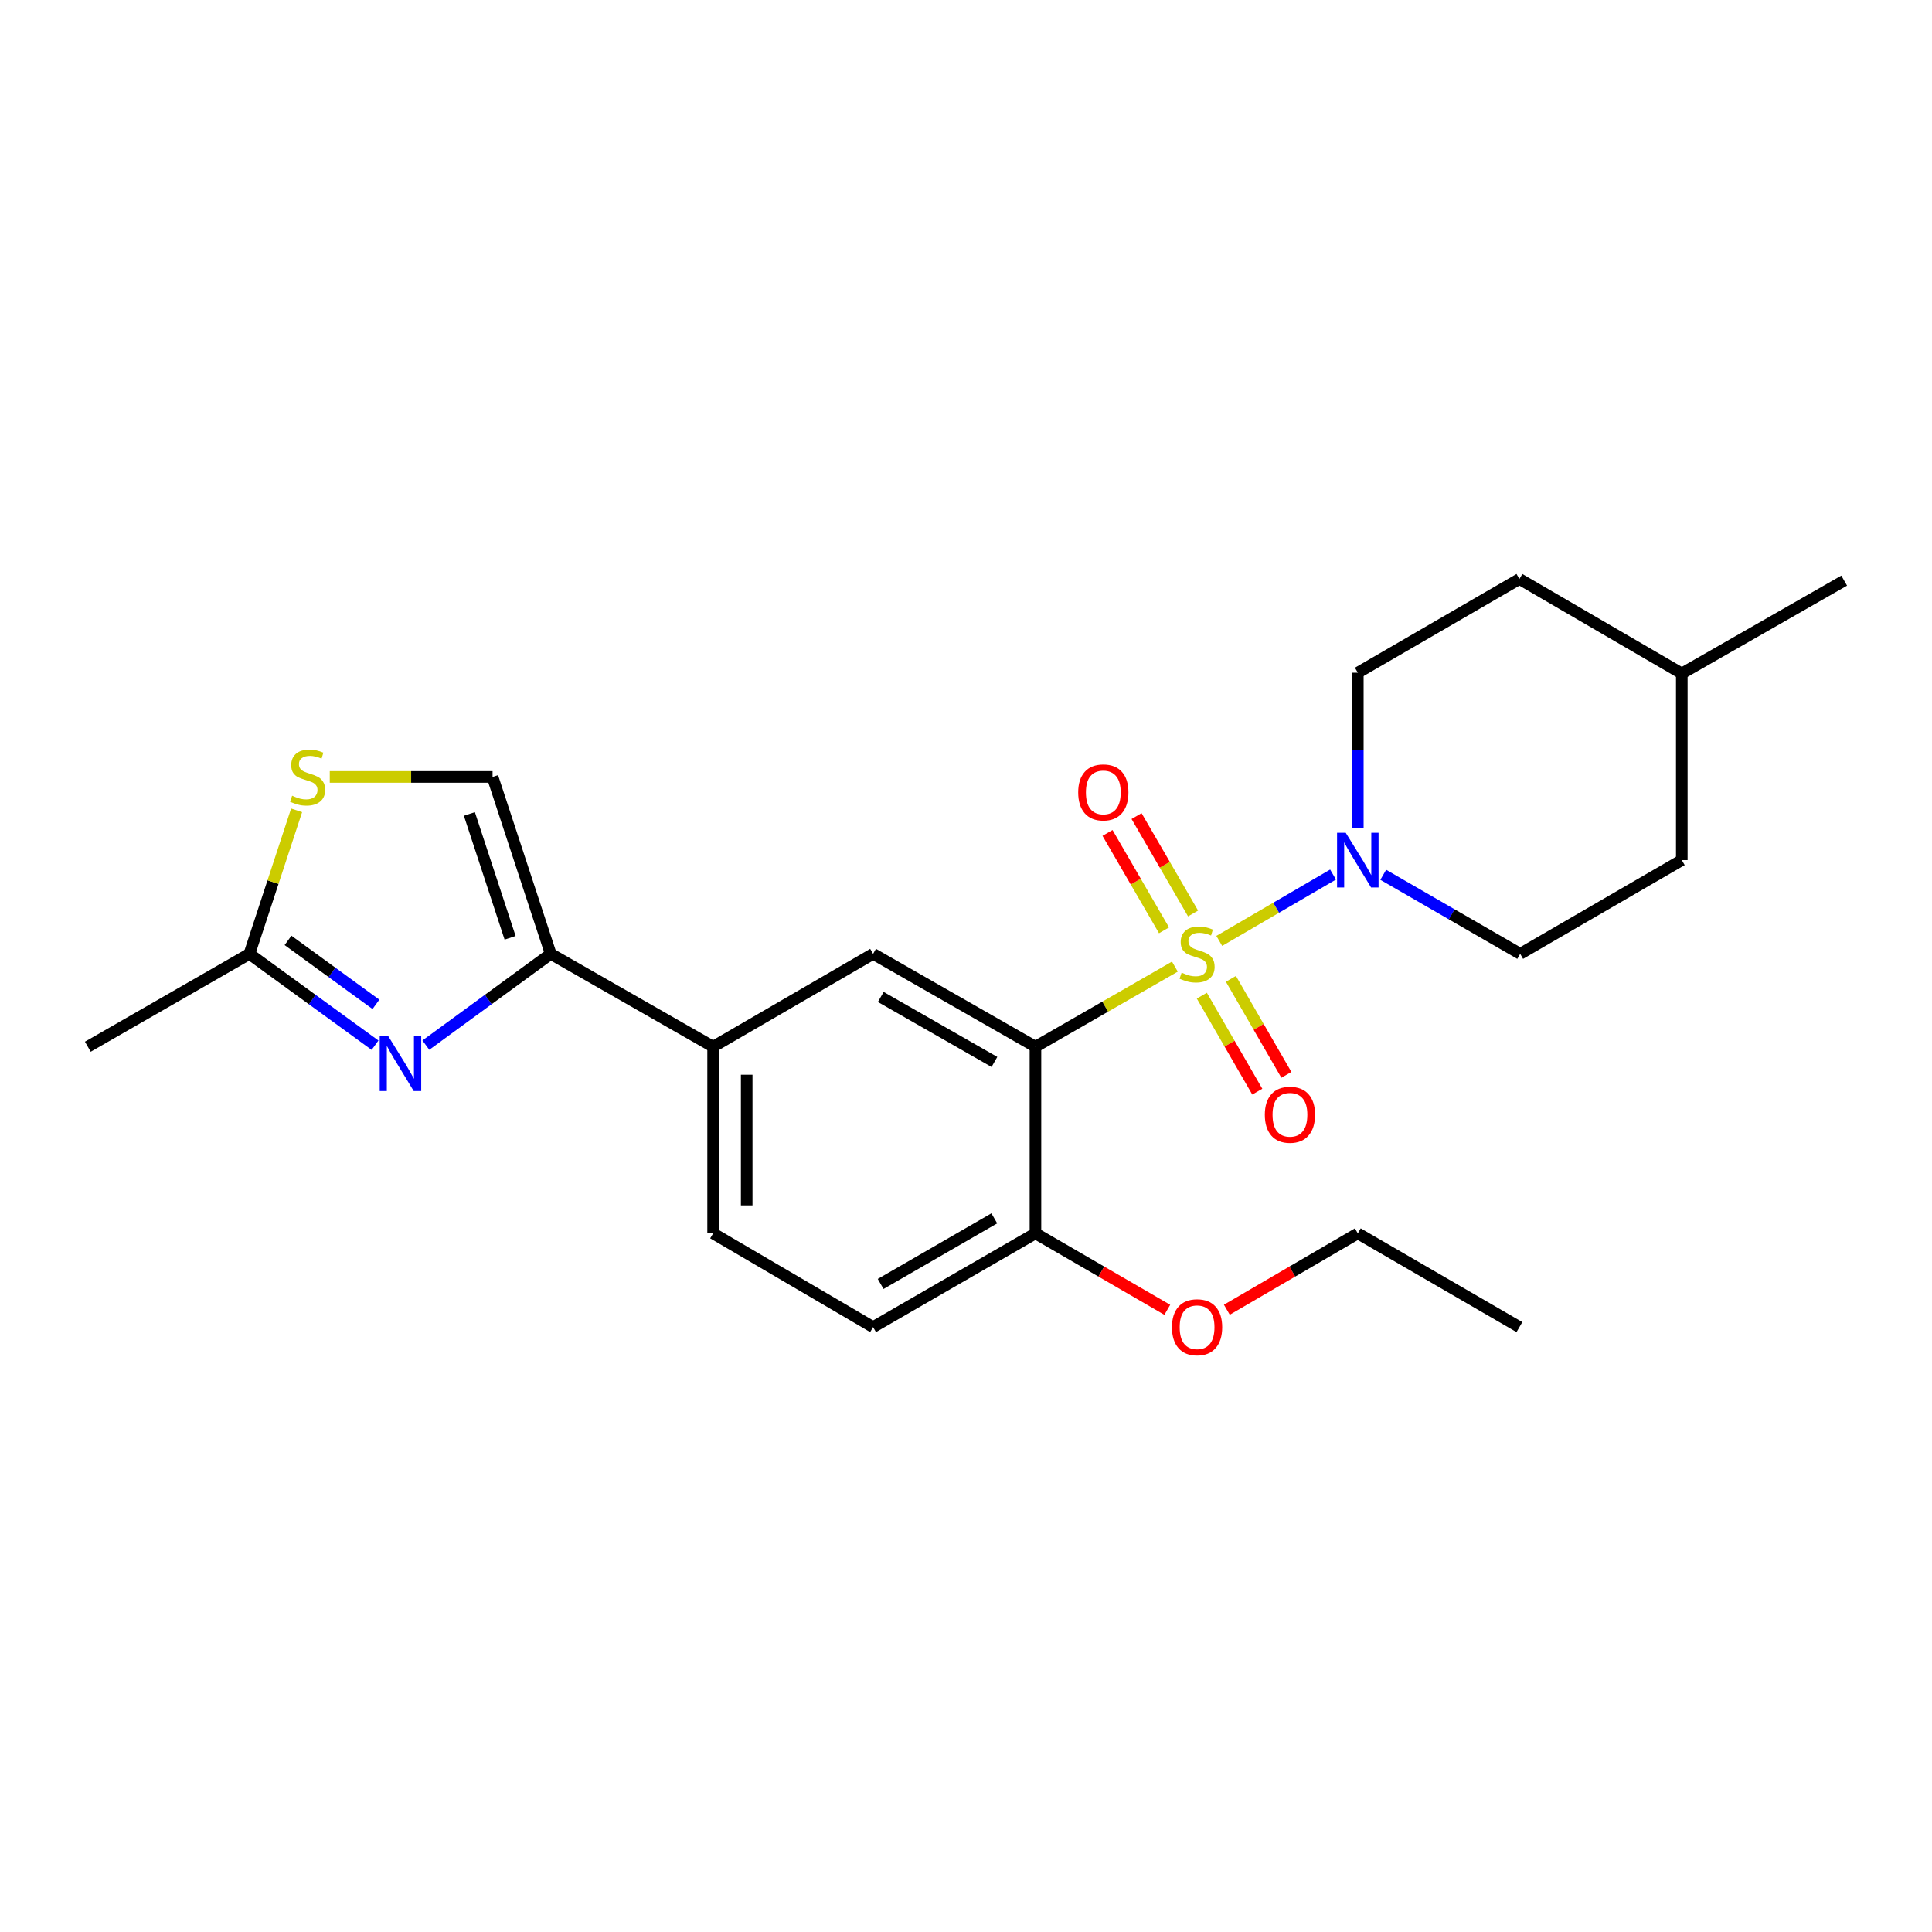 <?xml version='1.0' encoding='iso-8859-1'?>
<svg version='1.1' baseProfile='full'
              xmlns='http://www.w3.org/2000/svg'
                      xmlns:rdkit='http://www.rdkit.org/xml'
                      xmlns:xlink='http://www.w3.org/1999/xlink'
                  xml:space='preserve'
width='1000px' height='1000px' viewBox='0 0 1000 1000'>
<!-- END OF HEADER -->
<rect style='opacity:1.0;fill:#FFFFFF;stroke:none' width='1000' height='1000' x='0' y='0'> </rect>
<path class='bond-0' d='M 608.114,500.319 L 572.031,521.05' style='fill:none;fill-rule:evenodd;stroke:#CCCC00;stroke-width:6px;stroke-linecap:butt;stroke-linejoin:miter;stroke-opacity:1' />
<path class='bond-0' d='M 572.031,521.05 L 535.948,541.782' style='fill:none;fill-rule:evenodd;stroke:#000000;stroke-width:6px;stroke-linecap:butt;stroke-linejoin:miter;stroke-opacity:1' />
<path class='bond-1' d='M 631.094,487.016 L 660.539,469.843' style='fill:none;fill-rule:evenodd;stroke:#CCCC00;stroke-width:6px;stroke-linecap:butt;stroke-linejoin:miter;stroke-opacity:1' />
<path class='bond-1' d='M 660.539,469.843 L 689.985,452.67' style='fill:none;fill-rule:evenodd;stroke:#0000FF;stroke-width:6px;stroke-linecap:butt;stroke-linejoin:miter;stroke-opacity:1' />
<path class='bond-9' d='M 617.528,472.817 L 602.905,447.612' style='fill:none;fill-rule:evenodd;stroke:#CCCC00;stroke-width:6px;stroke-linecap:butt;stroke-linejoin:miter;stroke-opacity:1' />
<path class='bond-9' d='M 602.905,447.612 L 588.282,422.407' style='fill:none;fill-rule:evenodd;stroke:#FF0000;stroke-width:6px;stroke-linecap:butt;stroke-linejoin:miter;stroke-opacity:1' />
<path class='bond-9' d='M 602.495,481.539 L 587.871,456.334' style='fill:none;fill-rule:evenodd;stroke:#CCCC00;stroke-width:6px;stroke-linecap:butt;stroke-linejoin:miter;stroke-opacity:1' />
<path class='bond-9' d='M 587.871,456.334 L 573.248,431.128' style='fill:none;fill-rule:evenodd;stroke:#FF0000;stroke-width:6px;stroke-linecap:butt;stroke-linejoin:miter;stroke-opacity:1' />
<path class='bond-10' d='M 622.066,515.345 L 636.421,540.19' style='fill:none;fill-rule:evenodd;stroke:#CCCC00;stroke-width:6px;stroke-linecap:butt;stroke-linejoin:miter;stroke-opacity:1' />
<path class='bond-10' d='M 636.421,540.19 L 650.775,565.034' style='fill:none;fill-rule:evenodd;stroke:#FF0000;stroke-width:6px;stroke-linecap:butt;stroke-linejoin:miter;stroke-opacity:1' />
<path class='bond-10' d='M 637.116,506.65 L 651.47,531.495' style='fill:none;fill-rule:evenodd;stroke:#CCCC00;stroke-width:6px;stroke-linecap:butt;stroke-linejoin:miter;stroke-opacity:1' />
<path class='bond-10' d='M 651.47,531.495 L 665.824,556.339' style='fill:none;fill-rule:evenodd;stroke:#FF0000;stroke-width:6px;stroke-linecap:butt;stroke-linejoin:miter;stroke-opacity:1' />
<path class='bond-4' d='M 535.948,541.782 L 451.905,493.716' style='fill:none;fill-rule:evenodd;stroke:#000000;stroke-width:6px;stroke-linecap:butt;stroke-linejoin:miter;stroke-opacity:1' />
<path class='bond-4' d='M 514.713,549.659 L 455.882,516.013' style='fill:none;fill-rule:evenodd;stroke:#000000;stroke-width:6px;stroke-linecap:butt;stroke-linejoin:miter;stroke-opacity:1' />
<path class='bond-11' d='M 535.948,541.782 L 535.948,638.388' style='fill:none;fill-rule:evenodd;stroke:#000000;stroke-width:6px;stroke-linecap:butt;stroke-linejoin:miter;stroke-opacity:1' />
<path class='bond-12' d='M 715.966,452.797 L 751.405,473.256' style='fill:none;fill-rule:evenodd;stroke:#0000FF;stroke-width:6px;stroke-linecap:butt;stroke-linejoin:miter;stroke-opacity:1' />
<path class='bond-12' d='M 751.405,473.256 L 786.844,493.716' style='fill:none;fill-rule:evenodd;stroke:#000000;stroke-width:6px;stroke-linecap:butt;stroke-linejoin:miter;stroke-opacity:1' />
<path class='bond-13' d='M 702.8,428.61 L 702.8,388.402' style='fill:none;fill-rule:evenodd;stroke:#0000FF;stroke-width:6px;stroke-linecap:butt;stroke-linejoin:miter;stroke-opacity:1' />
<path class='bond-13' d='M 702.8,388.402 L 702.8,348.194' style='fill:none;fill-rule:evenodd;stroke:#000000;stroke-width:6px;stroke-linecap:butt;stroke-linejoin:miter;stroke-opacity:1' />
<path class='bond-2' d='M 220.424,540.95 L 252.738,517.333' style='fill:none;fill-rule:evenodd;stroke:#0000FF;stroke-width:6px;stroke-linecap:butt;stroke-linejoin:miter;stroke-opacity:1' />
<path class='bond-2' d='M 252.738,517.333 L 285.053,493.716' style='fill:none;fill-rule:evenodd;stroke:#000000;stroke-width:6px;stroke-linecap:butt;stroke-linejoin:miter;stroke-opacity:1' />
<path class='bond-5' d='M 194.119,540.993 L 161.611,517.354' style='fill:none;fill-rule:evenodd;stroke:#0000FF;stroke-width:6px;stroke-linecap:butt;stroke-linejoin:miter;stroke-opacity:1' />
<path class='bond-5' d='M 161.611,517.354 L 129.102,493.716' style='fill:none;fill-rule:evenodd;stroke:#000000;stroke-width:6px;stroke-linecap:butt;stroke-linejoin:miter;stroke-opacity:1' />
<path class='bond-5' d='M 194.588,519.844 L 171.832,503.297' style='fill:none;fill-rule:evenodd;stroke:#0000FF;stroke-width:6px;stroke-linecap:butt;stroke-linejoin:miter;stroke-opacity:1' />
<path class='bond-5' d='M 171.832,503.297 L 149.077,486.75' style='fill:none;fill-rule:evenodd;stroke:#000000;stroke-width:6px;stroke-linecap:butt;stroke-linejoin:miter;stroke-opacity:1' />
<path class='bond-3' d='M 285.053,493.716 L 369.106,541.782' style='fill:none;fill-rule:evenodd;stroke:#000000;stroke-width:6px;stroke-linecap:butt;stroke-linejoin:miter;stroke-opacity:1' />
<path class='bond-7' d='M 285.053,493.716 L 254.946,402.14' style='fill:none;fill-rule:evenodd;stroke:#000000;stroke-width:6px;stroke-linecap:butt;stroke-linejoin:miter;stroke-opacity:1' />
<path class='bond-7' d='M 264.026,485.408 L 242.951,421.305' style='fill:none;fill-rule:evenodd;stroke:#000000;stroke-width:6px;stroke-linecap:butt;stroke-linejoin:miter;stroke-opacity:1' />
<path class='bond-8' d='M 451.905,493.716 L 369.106,541.782' style='fill:none;fill-rule:evenodd;stroke:#000000;stroke-width:6px;stroke-linecap:butt;stroke-linejoin:miter;stroke-opacity:1' />
<path class='bond-20' d='M 129.102,493.716 L 45.455,541.782' style='fill:none;fill-rule:evenodd;stroke:#000000;stroke-width:6px;stroke-linecap:butt;stroke-linejoin:miter;stroke-opacity:1' />
<path class='bond-26' d='M 129.102,493.716 L 141.314,456.573' style='fill:none;fill-rule:evenodd;stroke:#000000;stroke-width:6px;stroke-linecap:butt;stroke-linejoin:miter;stroke-opacity:1' />
<path class='bond-26' d='M 141.314,456.573 L 153.525,419.43' style='fill:none;fill-rule:evenodd;stroke:#CCCC00;stroke-width:6px;stroke-linecap:butt;stroke-linejoin:miter;stroke-opacity:1' />
<path class='bond-6' d='M 170.683,402.14 L 212.814,402.14' style='fill:none;fill-rule:evenodd;stroke:#CCCC00;stroke-width:6px;stroke-linecap:butt;stroke-linejoin:miter;stroke-opacity:1' />
<path class='bond-6' d='M 212.814,402.14 L 254.946,402.14' style='fill:none;fill-rule:evenodd;stroke:#000000;stroke-width:6px;stroke-linecap:butt;stroke-linejoin:miter;stroke-opacity:1' />
<path class='bond-25' d='M 369.106,541.782 L 369.106,638.388' style='fill:none;fill-rule:evenodd;stroke:#000000;stroke-width:6px;stroke-linecap:butt;stroke-linejoin:miter;stroke-opacity:1' />
<path class='bond-25' d='M 386.487,556.273 L 386.487,623.897' style='fill:none;fill-rule:evenodd;stroke:#000000;stroke-width:6px;stroke-linecap:butt;stroke-linejoin:miter;stroke-opacity:1' />
<path class='bond-15' d='M 535.948,638.388 L 451.905,686.908' style='fill:none;fill-rule:evenodd;stroke:#000000;stroke-width:6px;stroke-linecap:butt;stroke-linejoin:miter;stroke-opacity:1' />
<path class='bond-15' d='M 514.652,630.614 L 455.821,664.578' style='fill:none;fill-rule:evenodd;stroke:#000000;stroke-width:6px;stroke-linecap:butt;stroke-linejoin:miter;stroke-opacity:1' />
<path class='bond-18' d='M 535.948,638.388 L 570.068,658.177' style='fill:none;fill-rule:evenodd;stroke:#000000;stroke-width:6px;stroke-linecap:butt;stroke-linejoin:miter;stroke-opacity:1' />
<path class='bond-18' d='M 570.068,658.177 L 604.188,677.966' style='fill:none;fill-rule:evenodd;stroke:#FF0000;stroke-width:6px;stroke-linecap:butt;stroke-linejoin:miter;stroke-opacity:1' />
<path class='bond-17' d='M 786.844,493.716 L 870.492,445.196' style='fill:none;fill-rule:evenodd;stroke:#000000;stroke-width:6px;stroke-linecap:butt;stroke-linejoin:miter;stroke-opacity:1' />
<path class='bond-16' d='M 702.8,348.194 L 786.448,299.673' style='fill:none;fill-rule:evenodd;stroke:#000000;stroke-width:6px;stroke-linecap:butt;stroke-linejoin:miter;stroke-opacity:1' />
<path class='bond-14' d='M 369.106,638.388 L 451.905,686.908' style='fill:none;fill-rule:evenodd;stroke:#000000;stroke-width:6px;stroke-linecap:butt;stroke-linejoin:miter;stroke-opacity:1' />
<path class='bond-19' d='M 786.448,299.673 L 870.492,348.599' style='fill:none;fill-rule:evenodd;stroke:#000000;stroke-width:6px;stroke-linecap:butt;stroke-linejoin:miter;stroke-opacity:1' />
<path class='bond-24' d='M 870.492,445.196 L 870.492,348.599' style='fill:none;fill-rule:evenodd;stroke:#000000;stroke-width:6px;stroke-linecap:butt;stroke-linejoin:miter;stroke-opacity:1' />
<path class='bond-21' d='M 635.014,677.922 L 668.907,658.155' style='fill:none;fill-rule:evenodd;stroke:#FF0000;stroke-width:6px;stroke-linecap:butt;stroke-linejoin:miter;stroke-opacity:1' />
<path class='bond-21' d='M 668.907,658.155 L 702.8,638.388' style='fill:none;fill-rule:evenodd;stroke:#000000;stroke-width:6px;stroke-linecap:butt;stroke-linejoin:miter;stroke-opacity:1' />
<path class='bond-22' d='M 870.492,348.599 L 954.545,300.523' style='fill:none;fill-rule:evenodd;stroke:#000000;stroke-width:6px;stroke-linecap:butt;stroke-linejoin:miter;stroke-opacity:1' />
<path class='bond-23' d='M 702.8,638.388 L 786.448,686.908' style='fill:none;fill-rule:evenodd;stroke:#000000;stroke-width:6px;stroke-linecap:butt;stroke-linejoin:miter;stroke-opacity:1' />
<path  class='atom-0' d='M 611.606 503.436
Q 611.926 503.556, 613.246 504.116
Q 614.566 504.676, 616.006 505.036
Q 617.486 505.356, 618.926 505.356
Q 621.606 505.356, 623.166 504.076
Q 624.726 502.756, 624.726 500.476
Q 624.726 498.916, 623.926 497.956
Q 623.166 496.996, 621.966 496.476
Q 620.766 495.956, 618.766 495.356
Q 616.246 494.596, 614.726 493.876
Q 613.246 493.156, 612.166 491.636
Q 611.126 490.116, 611.126 487.556
Q 611.126 483.996, 613.526 481.796
Q 615.966 479.596, 620.766 479.596
Q 624.046 479.596, 627.766 481.156
L 626.846 484.236
Q 623.446 482.836, 620.886 482.836
Q 618.126 482.836, 616.606 483.996
Q 615.086 485.116, 615.126 487.076
Q 615.126 488.596, 615.886 489.516
Q 616.686 490.436, 617.806 490.956
Q 618.966 491.476, 620.886 492.076
Q 623.446 492.876, 624.966 493.676
Q 626.486 494.476, 627.566 496.116
Q 628.686 497.716, 628.686 500.476
Q 628.686 504.396, 626.046 506.516
Q 623.446 508.596, 619.086 508.596
Q 616.566 508.596, 614.646 508.036
Q 612.766 507.516, 610.526 506.596
L 611.606 503.436
' fill='#CCCC00'/>
<path  class='atom-2' d='M 696.54 431.036
L 705.82 446.036
Q 706.74 447.516, 708.22 450.196
Q 709.7 452.876, 709.78 453.036
L 709.78 431.036
L 713.54 431.036
L 713.54 459.356
L 709.66 459.356
L 699.7 442.956
Q 698.54 441.036, 697.3 438.836
Q 696.1 436.636, 695.74 435.956
L 695.74 459.356
L 692.06 459.356
L 692.06 431.036
L 696.54 431.036
' fill='#0000FF'/>
<path  class='atom-3' d='M 201.016 536.399
L 210.296 551.399
Q 211.216 552.879, 212.696 555.559
Q 214.176 558.239, 214.256 558.399
L 214.256 536.399
L 218.016 536.399
L 218.016 564.719
L 214.136 564.719
L 204.176 548.319
Q 203.016 546.399, 201.776 544.199
Q 200.576 541.999, 200.216 541.319
L 200.216 564.719
L 196.536 564.719
L 196.536 536.399
L 201.016 536.399
' fill='#0000FF'/>
<path  class='atom-7' d='M 151.209 411.86
Q 151.529 411.98, 152.849 412.54
Q 154.169 413.1, 155.609 413.46
Q 157.089 413.78, 158.529 413.78
Q 161.209 413.78, 162.769 412.5
Q 164.329 411.18, 164.329 408.9
Q 164.329 407.34, 163.529 406.38
Q 162.769 405.42, 161.569 404.9
Q 160.369 404.38, 158.369 403.78
Q 155.849 403.02, 154.329 402.3
Q 152.849 401.58, 151.769 400.06
Q 150.729 398.54, 150.729 395.98
Q 150.729 392.42, 153.129 390.22
Q 155.569 388.02, 160.369 388.02
Q 163.649 388.02, 167.369 389.58
L 166.449 392.66
Q 163.049 391.26, 160.489 391.26
Q 157.729 391.26, 156.209 392.42
Q 154.689 393.54, 154.729 395.5
Q 154.729 397.02, 155.489 397.94
Q 156.289 398.86, 157.409 399.38
Q 158.569 399.9, 160.489 400.5
Q 163.049 401.3, 164.569 402.1
Q 166.089 402.9, 167.169 404.54
Q 168.289 406.14, 168.289 408.9
Q 168.289 412.82, 165.649 414.94
Q 163.049 417.02, 158.689 417.02
Q 156.169 417.02, 154.249 416.46
Q 152.369 415.94, 150.129 415.02
L 151.209 411.86
' fill='#CCCC00'/>
<path  class='atom-10' d='M 558.076 410.148
Q 558.076 403.348, 561.436 399.548
Q 564.796 395.748, 571.076 395.748
Q 577.356 395.748, 580.716 399.548
Q 584.076 403.348, 584.076 410.148
Q 584.076 417.028, 580.676 420.948
Q 577.276 424.828, 571.076 424.828
Q 564.836 424.828, 561.436 420.948
Q 558.076 417.068, 558.076 410.148
M 571.076 421.628
Q 575.396 421.628, 577.716 418.748
Q 580.076 415.828, 580.076 410.148
Q 580.076 404.588, 577.716 401.788
Q 575.396 398.948, 571.076 398.948
Q 566.756 398.948, 564.396 401.748
Q 562.076 404.548, 562.076 410.148
Q 562.076 415.868, 564.396 418.748
Q 566.756 421.628, 571.076 421.628
' fill='#FF0000'/>
<path  class='atom-11' d='M 654.672 576.99
Q 654.672 570.19, 658.032 566.39
Q 661.392 562.59, 667.672 562.59
Q 673.952 562.59, 677.312 566.39
Q 680.672 570.19, 680.672 576.99
Q 680.672 583.87, 677.272 587.79
Q 673.872 591.67, 667.672 591.67
Q 661.432 591.67, 658.032 587.79
Q 654.672 583.91, 654.672 576.99
M 667.672 588.47
Q 671.992 588.47, 674.312 585.59
Q 676.672 582.67, 676.672 576.99
Q 676.672 571.43, 674.312 568.63
Q 671.992 565.79, 667.672 565.79
Q 663.352 565.79, 660.992 568.59
Q 658.672 571.39, 658.672 576.99
Q 658.672 582.71, 660.992 585.59
Q 663.352 588.47, 667.672 588.47
' fill='#FF0000'/>
<path  class='atom-19' d='M 606.606 686.988
Q 606.606 680.188, 609.966 676.388
Q 613.326 672.588, 619.606 672.588
Q 625.886 672.588, 629.246 676.388
Q 632.606 680.188, 632.606 686.988
Q 632.606 693.868, 629.206 697.788
Q 625.806 701.668, 619.606 701.668
Q 613.366 701.668, 609.966 697.788
Q 606.606 693.908, 606.606 686.988
M 619.606 698.468
Q 623.926 698.468, 626.246 695.588
Q 628.606 692.668, 628.606 686.988
Q 628.606 681.428, 626.246 678.628
Q 623.926 675.788, 619.606 675.788
Q 615.286 675.788, 612.926 678.588
Q 610.606 681.388, 610.606 686.988
Q 610.606 692.708, 612.926 695.588
Q 615.286 698.468, 619.606 698.468
' fill='#FF0000'/>
</svg>
